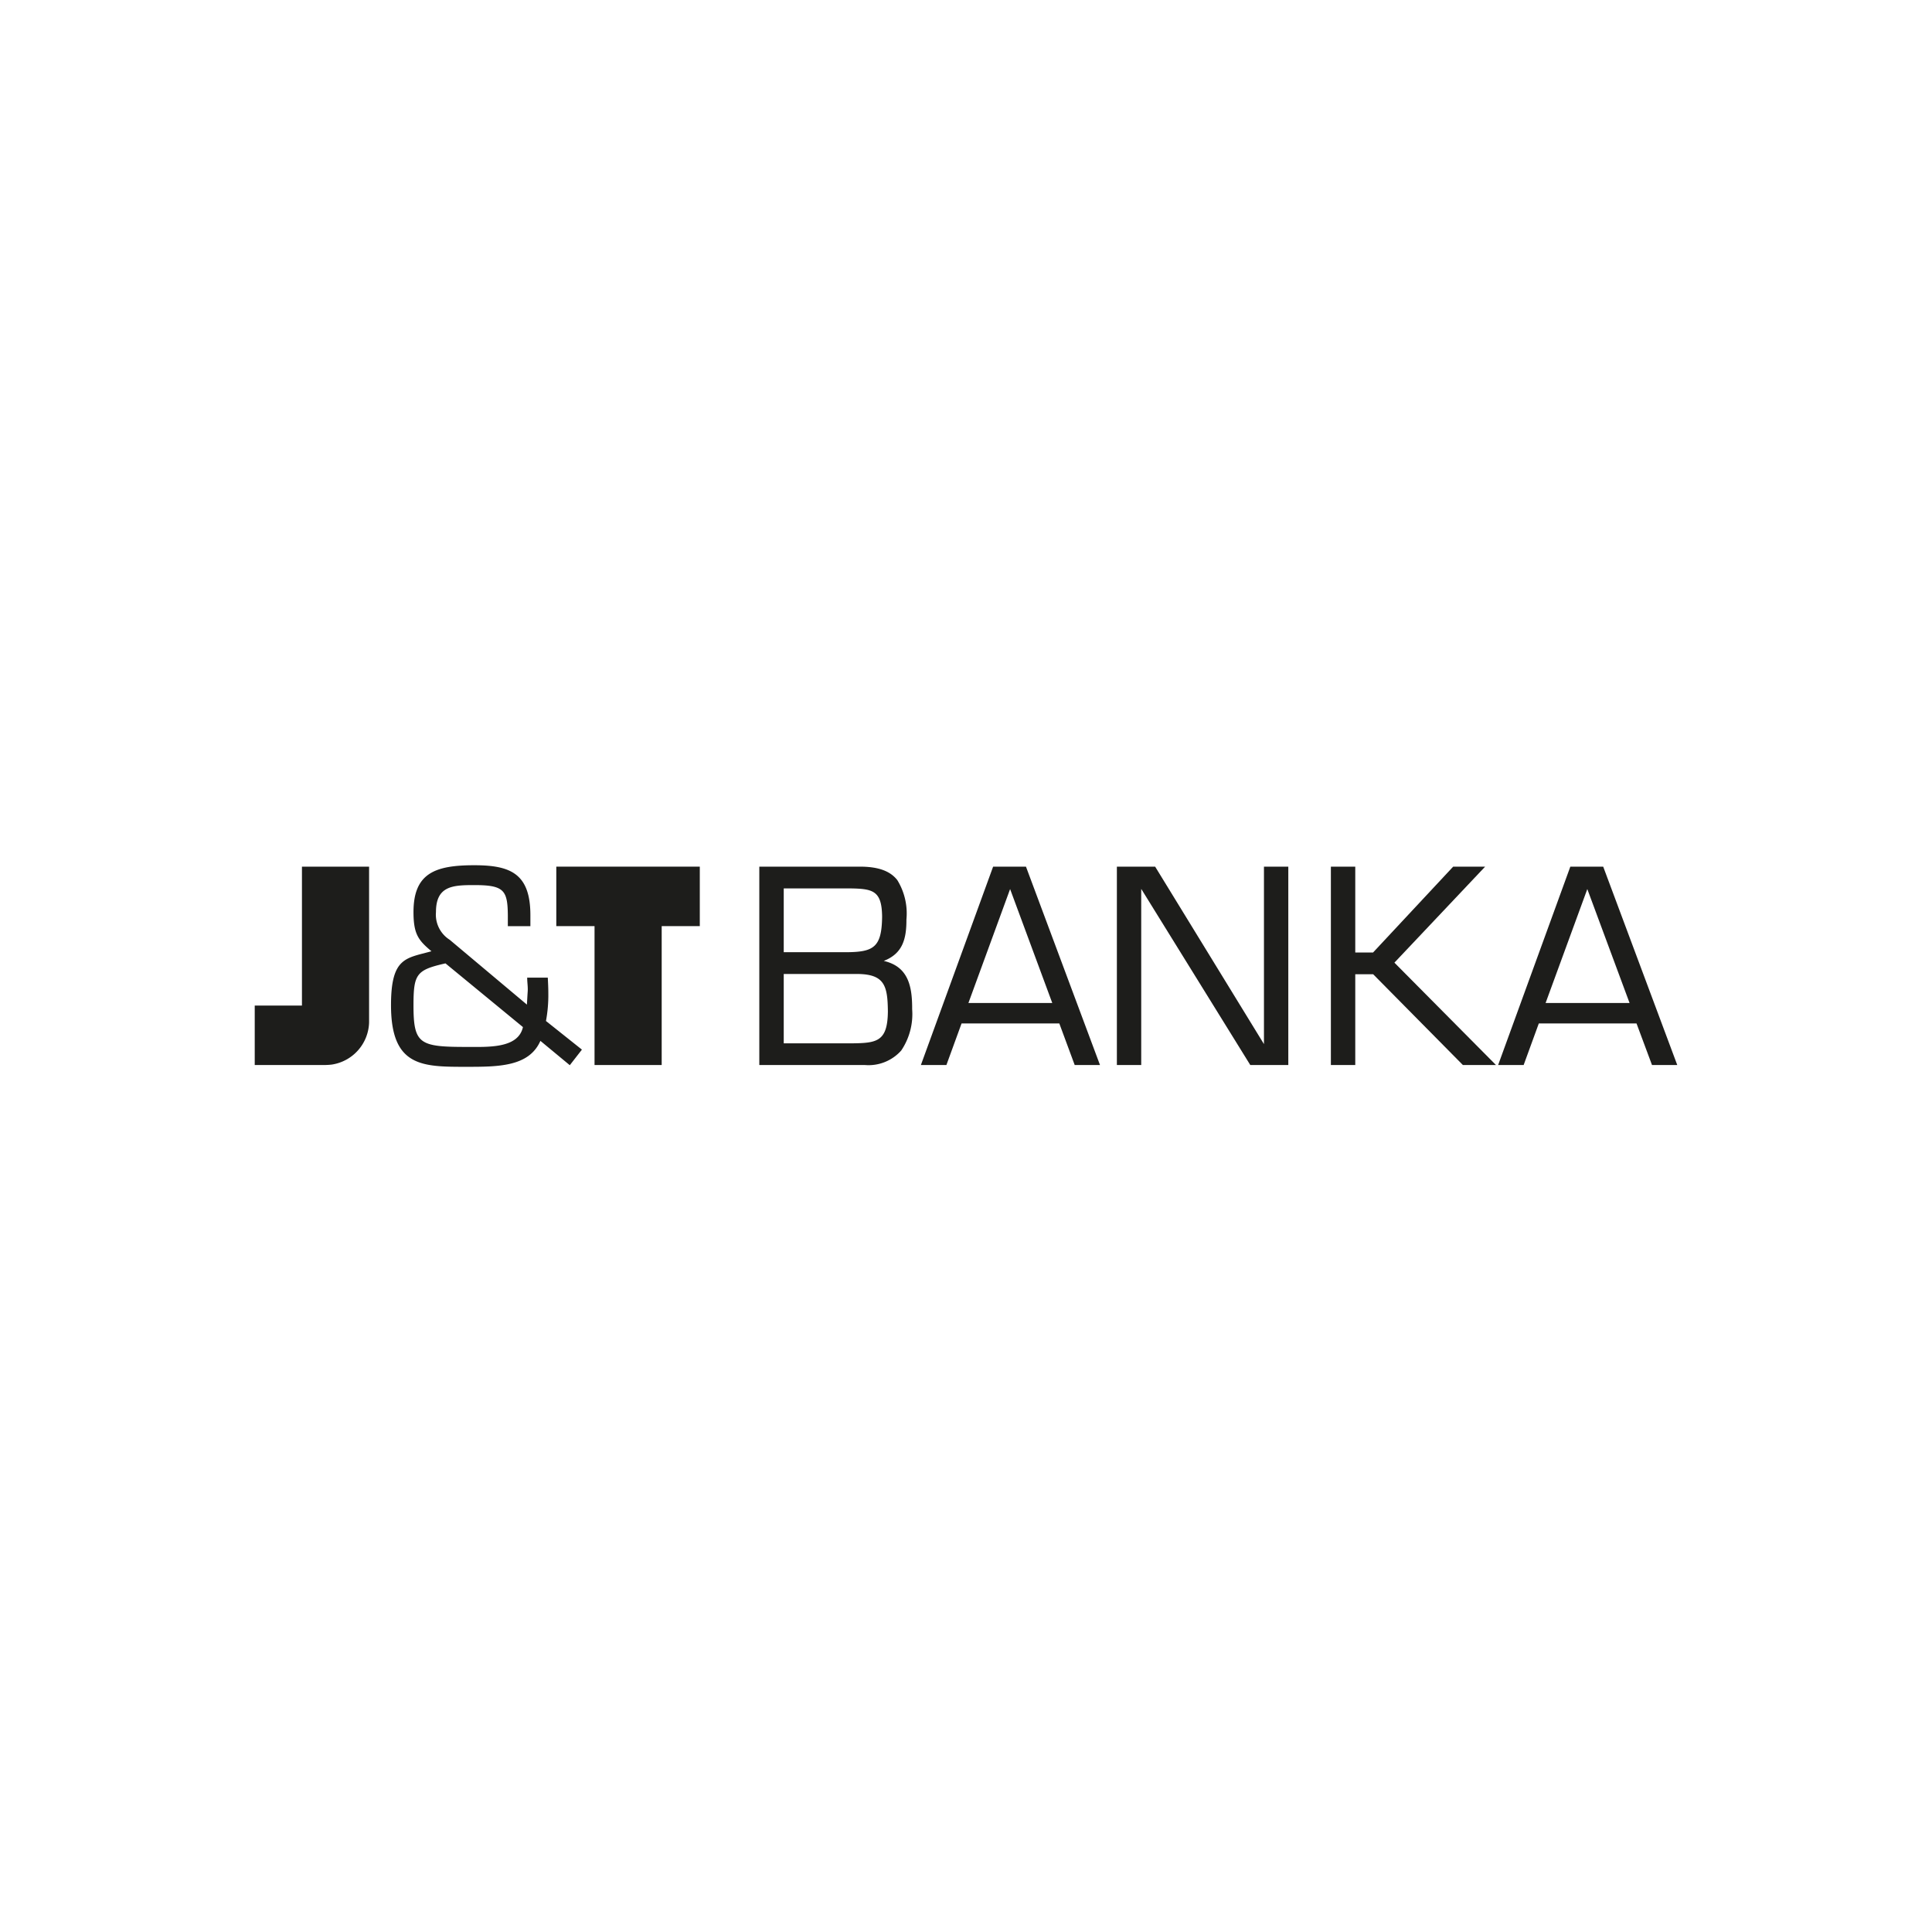 <svg xmlns="http://www.w3.org/2000/svg" width="74.789mm" height="74.789mm" viewBox="0 0 212 212"><title>loga</title><polygon points="61.043 95.098 61.043 101.625 65.239 101.625 65.239 116.866 72.608 116.866 72.608 101.625 76.789 101.625 76.789 95.098 61.043 95.098" style="fill:#1d1d1b"/><path d="M33.133,95.1V110.34H27.952v6.526H35.39a7.983,7.983,0,0,0,1.006-.048A4.816,4.816,0,0,0,40.5,112.2l0,0V95.1Z" style="fill:#1d1d1b"/><path d="M59.91,112.034a15.492,15.492,0,0,0,.258-3.048c0-.579-.029-1.134-.058-1.71H57.848c0,.493.092,1.017.058,1.512s-.058.954-.088,1.448l-8.469-7.111a3.261,3.261,0,0,1-1.51-3.044c0-2.876,1.853-2.959,4.2-2.959,3.254,0,3.661.55,3.686,3.306v1.2H58.2v-1.2c0-4.585-2.205-5.485-6.156-5.485-4.261,0-6.671.843-6.671,5.138,0,2.438.548,3.105,1.971,4.3-2.785.781-4.438.64-4.438,5.917,0,6.79,3.452,6.764,8.267,6.764,3.485,0,6.878,0,8.126-2.848l3.225,2.671,1.331-1.709Zm-8.737,2.846c-5.135,0-5.8-.317-5.8-4.554,0-3.457.319-3.89,3.509-4.614l8.5,6.99c-.524,2.379-3.863,2.178-6.213,2.178" style="fill:#1d1d1b"/><path d="M96.973,105.442c2.047-.793,2.5-2.365,2.49-4.544a6.982,6.982,0,0,0-1-4.323c-.777-.993-2.071-1.477-4.109-1.477H83.32v21.768H94.9a4.8,4.8,0,0,0,3.992-1.591,7.136,7.136,0,0,0,1.2-4.527C100.106,108.174,99.645,106.057,96.973,105.442Zm-4-.956H86v-7h7.236c2.561.031,3.528.243,3.558,3.1C96.758,103.921,95.888,104.454,92.971,104.486ZM86,106.875h7.9c.061,0,.12,0,.181,0,3,.023,3.318,1.314,3.347,4.109-.03,3.258-1.171,3.467-3.818,3.5H86Z" style="fill:#1d1d1b"/><path d="M108.975,95.1l-7.926,21.768h2.8l1.664-4.564h10.727l1.689,4.564h2.776L112.581,95.1Zm6.491,14.958h-9.2l4.574-12.5Z" style="fill:#1d1d1b"/><path d="M172.313,95.1l-7.923,21.768h2.8l1.664-4.564h10.723l1.7,4.564h2.771L175.921,95.1Zm6.5,14.958H169.6l4.577-12.5Z" style="fill:#1d1d1b"/><polygon points="138.695 114.57 126.755 95.098 122.556 95.098 122.556 116.866 125.227 116.866 125.227 97.537 137.195 116.866 141.367 116.866 141.367 116.749 141.367 95.098 138.695 95.098 138.695 114.57" style="fill:#1d1d1b"/><polygon points="153.01 105.633 162.965 95.098 159.458 95.098 150.667 104.518 148.714 104.518 148.714 95.098 146.039 95.098 146.039 116.866 148.714 116.866 148.714 106.902 150.675 106.902 160.524 116.866 164.155 116.866 153.01 105.633" style="fill:#1d1d1b"/></svg>